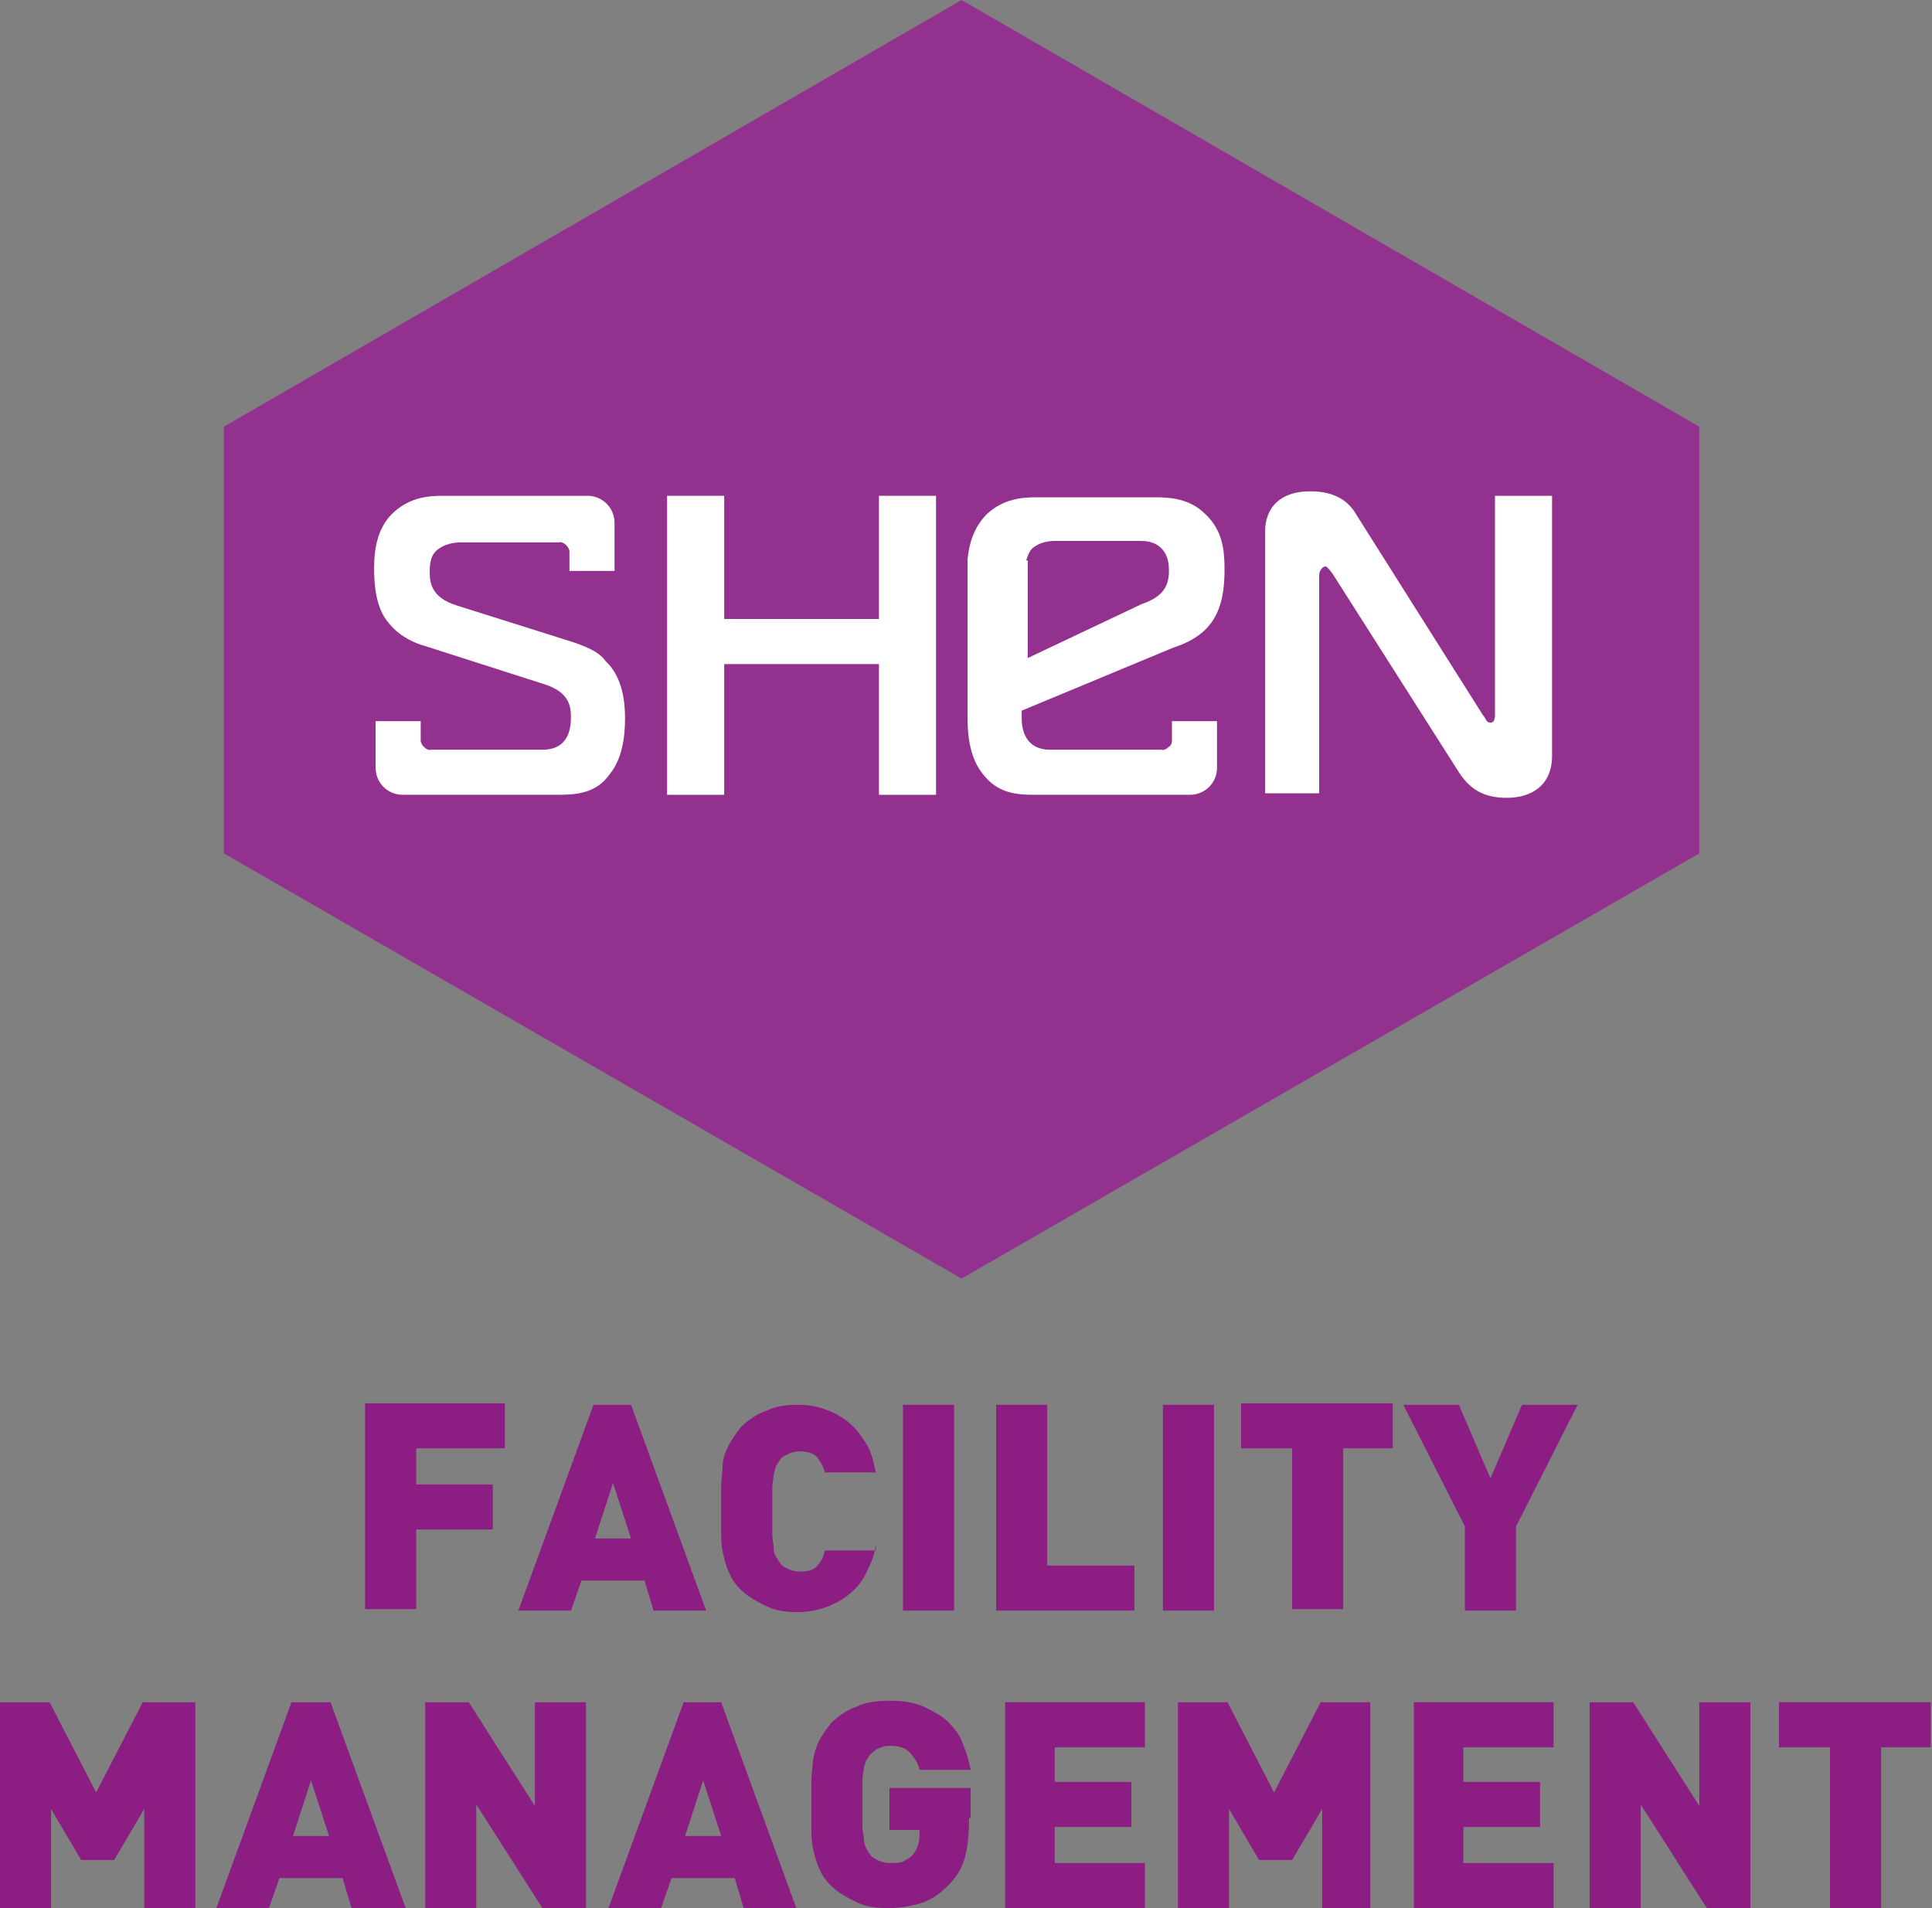 <?xml version="1.0" encoding="UTF-8"?>
<svg xmlns="http://www.w3.org/2000/svg" width="81" height="80" viewBox="0 0 81 80" fill="none">
  <rect x="0" y="0" width="81" height="80" fill="#808080" stroke="none"/>
  <path d="M71.244 17.89L40.315 0L9.386 17.89V35.779L40.315 53.606L71.244 35.779V17.89Z" fill="#93328E"></path>
  <path d="M36.85 25.953H30.362V20.787H27.968V33.323H30.362V27.843H36.85V33.323H39.244V20.787H36.85V25.953Z" fill="white"></path>
  <path d="M62.677 20.787V29.984C62.677 30.047 62.677 30.299 62.488 30.299C62.299 30.299 62.299 30.11 62.173 29.984L56.882 21.606C56.567 21.039 56 20.598 54.929 20.598C53.732 20.598 53.039 21.228 53.039 22.299V33.26H55.307V24.126C55.307 23.874 55.496 23.748 55.559 23.748C55.622 23.748 55.685 23.811 55.874 24.063L61.165 32.378C61.732 33.26 62.425 33.449 63.181 33.449C64.189 33.449 65.071 32.945 65.071 31.685V20.787H62.677Z" fill="white"></path>
  <path d="M23.748 26.835L19.15 25.386C18.142 25.071 18.016 24.504 18.016 24C18.016 23.748 18.016 23.307 18.331 23.055C18.646 22.803 19.024 22.74 19.339 22.74H23.433C23.433 22.74 23.559 22.677 23.748 22.866C23.874 22.992 23.874 23.118 23.874 23.118V23.937H25.764V22.677V21.984C25.764 21.984 25.764 21.984 25.764 21.921C25.764 21.291 25.26 20.787 24.63 20.787H18.583C17.953 20.787 17.197 20.85 16.504 21.48C15.811 22.11 15.685 23.055 15.685 23.811C15.685 24.504 15.748 25.512 16.315 26.142C16.819 26.772 17.575 27.024 17.827 27.087L22.74 28.661C23.811 28.976 23.937 29.543 23.937 30.047C23.937 30.488 23.874 31.433 22.74 31.433H18.079C18.079 31.433 17.953 31.496 17.764 31.307C17.638 31.181 17.638 31.055 17.638 31.055V30.236H15.748V32.126C15.748 32.126 15.748 32.126 15.748 32.189C15.748 32.819 16.252 33.323 16.882 33.323H23.37C24.189 33.323 25.008 33.26 25.575 32.441C26.079 31.811 26.205 30.929 26.205 30.11C26.205 29.543 26.142 28.409 25.386 27.716C25.134 27.338 24.567 27.087 23.748 26.835Z" fill="white"></path>
  <path d="M49.197 27.15C49.386 27.087 50.205 26.835 50.709 26.205C51.276 25.512 51.339 24.567 51.339 23.874C51.339 23.118 51.276 22.236 50.52 21.543C49.89 20.913 49.071 20.85 48.441 20.85H45.039H44.41H43.465C42.835 20.85 42.079 20.913 41.386 21.543C40.819 22.11 40.63 22.803 40.567 23.433V30.173C40.567 30.929 40.693 31.811 41.197 32.441C41.827 33.26 42.583 33.323 43.402 33.323H49.89C50.52 33.323 51.024 32.819 51.024 32.189C51.024 32.189 51.024 32.189 51.024 32.126V30.236H49.134V31.055C49.134 31.055 49.134 31.244 49.008 31.307C48.819 31.496 48.693 31.433 48.693 31.433H44.032C42.961 31.433 42.835 30.551 42.835 30.11V29.795L49.197 27.15ZM43.024 23.496C43.087 23.307 43.15 23.118 43.276 22.992C43.591 22.74 43.906 22.677 44.283 22.677H45.039H47.685C48 22.677 48.378 22.677 48.693 22.992C49.008 23.307 49.008 23.748 49.008 23.937C49.008 24.504 48.819 25.008 47.874 25.323L43.087 27.59V26.835V23.496H43.024Z" fill="white"></path>
  <path d="M17.449 60.724V62.236H20.661V64.126H17.449V67.465H15.307V58.835H21.165V60.724H17.449Z" fill="#8C1D82"></path>
  <path d="M27.402 67.528L27.024 66.268H24.378L23.937 67.528H21.732L24.882 58.898H26.457L29.606 67.528H27.402ZM25.701 62.173L24.945 64.504H26.457L25.701 62.173Z" fill="#8C1D82"></path>
  <path d="M36.724 64.756C36.661 65.26 36.472 65.638 36.283 66.016C36.094 66.394 35.843 66.646 35.528 66.898C35.213 67.15 34.898 67.276 34.583 67.402C34.205 67.528 33.827 67.591 33.449 67.591C32.945 67.591 32.504 67.528 32.126 67.339C31.748 67.15 31.37 66.961 31.055 66.646C30.803 66.394 30.677 66.205 30.551 65.89C30.425 65.638 30.362 65.323 30.299 65.071C30.236 64.756 30.236 64.504 30.236 64.189C30.236 63.874 30.236 63.559 30.236 63.244C30.236 62.929 30.236 62.614 30.236 62.299C30.236 61.984 30.299 61.669 30.299 61.417C30.299 61.165 30.425 60.85 30.551 60.599C30.677 60.346 30.866 60.095 31.055 59.843C31.37 59.528 31.748 59.276 32.126 59.15C32.504 58.961 32.945 58.898 33.449 58.898C33.89 58.898 34.268 58.961 34.583 59.087C34.961 59.213 35.276 59.402 35.528 59.591C35.843 59.843 36.032 60.095 36.283 60.472C36.535 60.85 36.598 61.228 36.724 61.732H34.583C34.52 61.48 34.394 61.291 34.268 61.102C34.079 60.913 33.827 60.85 33.512 60.85C33.323 60.85 33.134 60.913 33.008 60.976C32.882 61.039 32.756 61.102 32.693 61.228C32.63 61.291 32.63 61.354 32.567 61.417C32.504 61.48 32.504 61.606 32.441 61.795C32.441 61.921 32.378 62.173 32.378 62.425C32.378 62.677 32.378 62.992 32.378 63.37C32.378 63.748 32.378 64.063 32.378 64.315C32.378 64.567 32.441 64.756 32.441 64.945C32.441 65.134 32.504 65.197 32.567 65.323C32.63 65.386 32.63 65.449 32.693 65.512C32.756 65.638 32.882 65.701 33.008 65.764C33.134 65.827 33.323 65.89 33.512 65.89C33.89 65.89 34.142 65.827 34.268 65.638C34.457 65.449 34.52 65.26 34.583 65.008H36.724V64.756Z" fill="#8C1D82"></path>
  <path d="M37.858 67.528V58.898H40V67.528H37.858Z" fill="#8C1D82"></path>
  <path d="M41.764 67.528V58.898H43.906V65.638H47.559V67.528H41.764Z" fill="#8C1D82"></path>
  <path d="M48.756 67.528V58.898H50.898V67.528H48.756Z" fill="#8C1D82"></path>
  <path d="M56.315 60.724V67.465H54.173V60.724H52.032V58.835H58.394V60.724H56.315Z" fill="#8C1D82"></path>
  <path d="M63.559 64V67.528H61.417V64L58.835 58.898H61.165L62.488 61.984L63.811 58.898H66.142L63.559 64Z" fill="#8C1D82"></path>
  <path d="M6.047 80V75.843L4.787 77.984H3.402L2.142 75.843V80H0V71.37H2.079L4.031 75.15L5.984 71.37H8.189V80H6.047Z" fill="#8C1D82"></path>
  <path d="M14.74 80L14.362 78.74H11.716L11.276 80H9.071L12.22 71.37H13.858L17.008 80H14.74ZM13.039 74.646L12.284 76.976H13.795L13.039 74.646Z" fill="#8C1D82"></path>
  <path d="M22.74 80L19.968 75.654V80H17.827V71.37H19.654L22.425 75.717V71.37H24.567V80H22.74Z" fill="#8C1D82"></path>
  <path d="M31.181 80L30.803 78.74H28.157L27.717 80H25.512L28.661 71.37H30.236L33.386 80H31.181ZM29.48 74.646L28.724 76.976H30.236L29.48 74.646Z" fill="#8C1D82"></path>
  <path d="M40.63 76.221C40.63 76.913 40.567 77.48 40.441 77.921C40.315 78.362 40.063 78.74 39.748 79.055C39.37 79.433 38.992 79.685 38.551 79.811C38.11 79.937 37.669 80 37.228 80C36.724 80 36.283 79.937 35.906 79.748C35.528 79.559 35.15 79.37 34.835 79.055C34.583 78.803 34.457 78.614 34.331 78.299C34.205 78.047 34.142 77.732 34.079 77.48C34.016 77.165 34.016 76.913 34.016 76.599C34.016 76.284 34.016 75.969 34.016 75.654C34.016 75.339 34.016 75.024 34.016 74.709C34.016 74.394 34.079 74.079 34.079 73.827C34.142 73.512 34.205 73.26 34.331 73.008C34.457 72.756 34.646 72.504 34.835 72.252C35.15 71.937 35.528 71.685 35.906 71.559C36.283 71.37 36.724 71.307 37.291 71.307C37.858 71.307 38.299 71.37 38.74 71.559C39.118 71.748 39.496 71.937 39.748 72.189C40 72.441 40.252 72.756 40.378 73.134C40.504 73.449 40.63 73.827 40.693 74.205H38.551C38.488 73.89 38.299 73.638 38.11 73.449C37.921 73.26 37.669 73.197 37.291 73.197C37.102 73.197 36.913 73.26 36.787 73.323C36.661 73.386 36.535 73.512 36.472 73.575C36.409 73.638 36.409 73.701 36.346 73.764C36.283 73.827 36.283 73.953 36.221 74.079C36.221 74.205 36.157 74.457 36.157 74.646C36.157 74.835 36.157 75.213 36.157 75.591C36.157 75.969 36.157 76.284 36.157 76.535C36.157 76.787 36.221 76.976 36.221 77.165C36.221 77.291 36.283 77.417 36.346 77.543C36.409 77.669 36.409 77.669 36.472 77.732C36.535 77.858 36.661 77.921 36.787 77.984C36.913 78.047 37.102 78.11 37.291 78.11C37.543 78.11 37.732 78.11 37.858 78.047C37.984 77.984 38.11 77.921 38.236 77.795C38.362 77.669 38.425 77.543 38.488 77.354C38.551 77.165 38.551 77.039 38.551 76.85V76.725H37.291V74.961H40.693V76.221H40.63Z" fill="#8C1D82"></path>
  <path d="M42.142 80V71.37H48V73.26H44.22V74.709H47.433V76.599H44.22V78.11H48V80H42.142Z" fill="#8C1D82"></path>
  <path d="M55.433 80V75.843L54.173 77.984H52.787L51.528 75.843V80H49.386V71.37H51.465L53.417 75.15L55.37 71.37H57.449V80H55.433Z" fill="#8C1D82"></path>
  <path d="M59.276 80V71.37H65.134V73.26H61.354V74.709H64.567V76.599H61.354V78.11H65.134V80H59.276Z" fill="#8C1D82"></path>
  <path d="M71.559 80L68.787 75.654V80H66.646V71.37H68.472L71.244 75.717V71.37H73.386V80H71.559Z" fill="#8C1D82"></path>
  <path d="M78.866 73.26V80H76.724V73.26H74.583V71.37H80.945V73.26H78.866Z" fill="#8C1D82"></path>
</svg>

